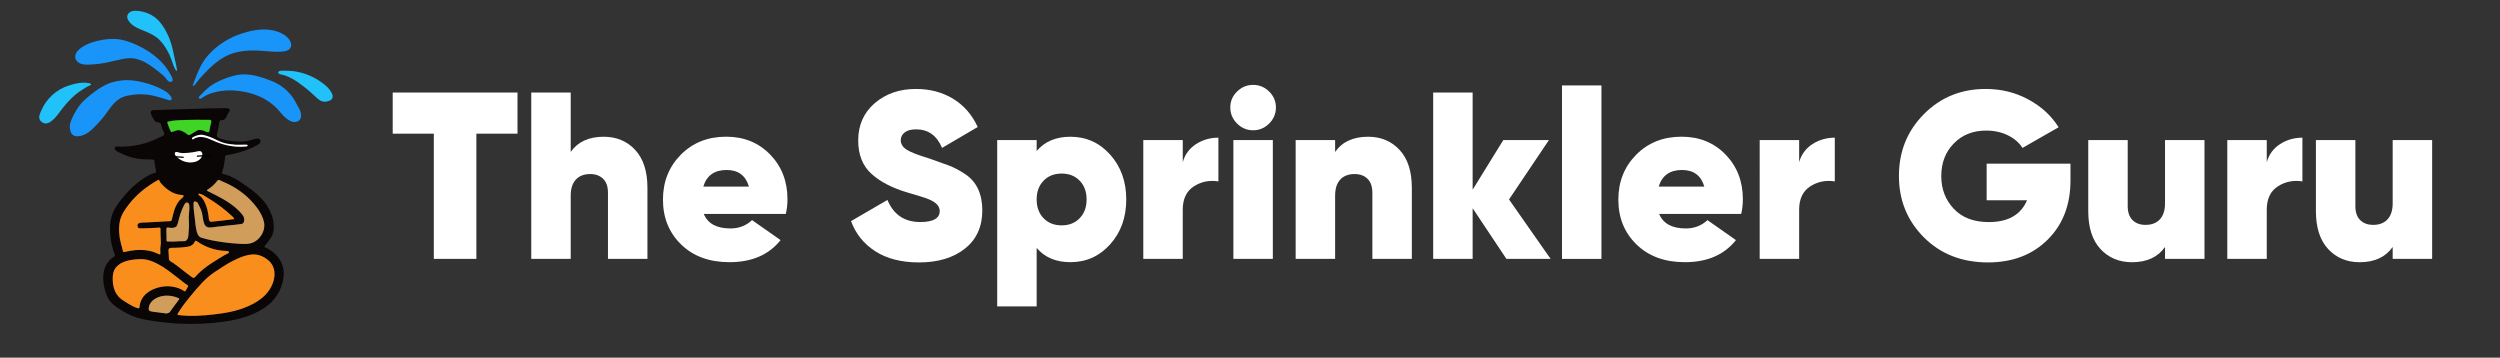 <?xml version="1.0" encoding="utf-8"?>
<!-- Generator: Adobe Illustrator 28.0.0, SVG Export Plug-In . SVG Version: 6.00 Build 0)  -->
<svg version="1.1" id="Layer_1" xmlns="http://www.w3.org/2000/svg" xmlns:xlink="http://www.w3.org/1999/xlink" x="0px" y="0px"
	 viewBox="0 0 5106.3 730.6" style="enable-background:new 0 0 5106.3 730.6;" xml:space="preserve">
<rect x="0" y="0" width="5106.3" height="730.6" fill="#333333" stroke="none"/>
<style type="text/css">
	.st0{fill:#21C2FA;}
	.st1{fill:#1995FA;}
	.st2{fill:#0A0605;}
	.st3{fill:#FA8E1D;}
	.st4{fill:#D19D5B;}
	.st5{fill:#FFFFFF;}
	.st6{fill:#40D426;}
	.st7{fill:#FEFEFE;}
	.st8{fill:#FC8B12;}
</style>
<g>
	<g>
		<g id="XMLID_00000075845458206147231740000012530016452820260490_">
			<g>
				<path class="st0" d="M678.7,192.6c1,3.1,1.2,6.9-0.8,9.7c-1.2,1.6-3.1,2.7-5,3.4c-3.4,1.4-7.1,2.2-10.7,2
					c-6.2-0.4-10.3-3.5-14.8-7.4c-5-4.4-9.7-9.1-14.7-13.5c-4.9-4.3-10-8.2-15.2-12.2c-13.3-10.3-27.7-19.5-44.5-22.8
					c-0.4-0.1-0.9,0-1.3-0.2c-1.6-0.7-3.5-1.7-3.3-3.5c0.7-4.4,8.1-3.7,11.1-3.7c6.9,0.1,13.6,0.1,20.4,1
					c21.7,2.9,42.2,11.6,59.6,24.8c6.7,5,13,10.8,17.1,18.1C677.5,189.7,678.2,191.1,678.7,192.6z"/>
				<path class="st1" d="M611,221.8c3,5.9,5.1,12.1,3.4,18.7c-1.4,5.2-5.6,8-10.8,8.6c-7.3,0.8-12.7-2.8-18.2-6.8
					c-6.3-4.7-11.1-11.1-16.3-17c-5.3-6-11.4-11.4-17.9-16.2c-4.1-3-8.5-5.7-13-8.1c-19.2-10.2-41.5-15.4-63.1-16.3
					c-11.4-0.5-22.8,0.5-33.9,3.1c-10.5,2.4-20.4,6.1-29.2,12.5c-0.8,0.6-1.7,1.3-2.8,1.5c-2.8,0.6-4.2-3-2.2-4.8
					c1.4-1.3,2.8-2.7,4.1-4.1c7.2-7.4,14.1-14.4,22.8-19.9c9.2-5.9,19.3-10.3,29.6-14c9.9-3.5,20.1-6.4,30.5-7
					c0.7,0,1.4-0.1,2.1-0.1c11.5-0.4,23,1.7,34,4.9c5.5,1.6,11.1,3.3,16.5,5.5c5,2.1,10.3,3.7,15.2,6.1
					c17.5,8.6,32.6,22.4,41.7,39.7C606,212.6,608.6,217.1,611,221.8z"/>
				<path class="st1" d="M593.1,85c1.8,4.1,2.6,8.3,0.3,12.5c-2.3,4.2-7,6.3-11.5,7.1c-19.2,3.1-38.6-1-57.8-1.4
					c-18.2-0.4-36.8,0.9-53.9,7.6c-15.5,6.1-29.1,16.2-41.1,27.5c-4.9,4.6-9.4,9.6-14.1,14.4c-4.6,4.7-8.9,9.8-12.9,15.1
					c-1.6,2.2-3.3,5.2-5.7,6.7c-1.2,0.8-3.5,1.4-2.6-0.9c3.3-8,6-16.3,9.5-24.3c4.3-9.9,9.1-19.9,15.5-28.6
					c5.9-8,12.8-15.2,20.3-21.7C454.3,86,472.1,76,490.9,69.5c19.5-6.8,42.1-11.5,62.6-8.2C567.8,63.6,586.6,70.7,593.1,85z"/>
				<path class="st2" d="M579.5,557.4c0,3.6-0.2,7.1-0.7,10.7c-3.5,25.9-18.4,47.7-40.1,61.7c-24,15.4-52.6,23.2-80.6,27.1
					c-31.2,4.4-62.9,5.8-94.4,4.1c-14.9-0.8-29.9-2.5-44.7-4.5c-13.3-1.8-26.7-3.9-39.6-7.9c-9.6-3-18.8-7.3-27.5-12.5
					c-8.5-5-17.3-10.4-24.2-17.5c-5.8-5.8-9.4-13.6-11.9-21.3c-6.4-19.5-8.3-44,4.4-61.5c2.3-3.2,5.1-6,8.2-8.5
					c2.6-2.1,7.6-3.3,6-7.5c-6.8-17.7-10.2-37-9.7-56c0.3-10.6,2.2-21.3,6.6-30.9c4.5-9.8,10.9-18.5,17.6-26.9
					c9.1-11.3,18.8-21.9,30.1-31.1c0,0,0,0,0.1-0.1c5-4.1,10.2-7.9,15.6-11.4c6.6-4.2,13-7.9,20.6-10c3.9-1.1,4-1.3,3.1-5.2
					c-1.5-6.1-2.1-12.4-2.8-18.6c-0.3-2.4-1.2-3.5-3.7-3.7c-5.2-0.5-10.5-0.3-15.8-0.4c-10.6-0.3-21.2-2.1-31.4-5.3
					c-5.2-1.6-10.3-3.6-15.3-6c-4.5-2.1-10.1-4.3-13.8-7.7c-1.5-1.4-1.5-3.1-1-4.8c0.5-1.7,2-2.1,3.4-2.3c0.7-0.1,1.5-0.1,2.2-0.1
					c28.8,1.6,59.7-5.2,85.3-18.5c2.5-1.3,5.2-2.1,7.6-3.6c3.1-2.1,2.9-4.4,1.4-7.4c-1.6-3.2-3.1-6.6-4.2-10
					c-0.8-2.8-0.9-6.4-3.1-8.5c-1.4-1.4-4.6-0.9-6.4-1.4c-3.4-0.9-5.8-3.9-7.3-7.1c-2.5-5-11.3-17.4-0.1-17.8
					c31.9-1.3,63.8-2.1,95.7-3c4-0.2,7.9-0.4,11.9-0.5c11.8-0.4,23.6-0.5,35.4-0.7c3.8-0.1,17-0.8,12.1,6.5
					c-2.6,3.9-4.6,8.1-6.6,12.3c-1.8,3.8-4.6,6.1-9.3,5.8c-4.6-0.3-4.9,5.2-5.3,8.5c-0.9,6.3-2.5,12.6-3.8,18.9
					c-0.7,3.2-1.5,6.2,1.8,8c10.4,5.4,23.6,7,35.2,8c6.6,0.5,13.2,0.5,19.8-0.1c5.7-0.6,11.2-2.4,16.8-3.9c4.1-1,12.1-4,14.4,1.3
					c1,2.2-0.1,6.6-2.2,7.9c-4.8,2.9-9.2,5.6-14.4,7.8c-5.5,2.4-11.1,4.6-16.7,6.5c-11.3,3.8-23,6.7-34.8,8.6
					c-0.8,0.1-1.6,0.2-2.2,0.6c-2.1,1.3-1.6,4-1.8,6c-0.2,2.9-0.7,5.9-1.1,8.8c-0.8,5.9-2.1,11.8-4,17.4c-0.3,0.8-0.6,1.6-0.9,2.5
					c-1.1,3.2,4.9,3.7,6.8,4.2c4.1,1.1,8.2,2.8,12.1,4.6c9.9,4.4,18.8,10.3,27.5,16.5c11.6,8.2,23.1,16.4,33,26.7
					c9.6,9.9,17,21.3,21.8,34.1c3.9,10.3,5.6,21.4,4.1,32.7c-0.8,5.8-3,11-6.2,15.8c-3.6,5.4-7.5,10.4-11.7,15.3
					c-0.6,0.7-1.2,1.7-0.7,2.4c0.2,0.4,0.7,0.6,1.1,0.7C562,513.4,579.3,533.8,579.5,557.4z M560.1,567.3c0.6-3.9,0.8-8,0.4-11.9
					c-0.4-4.2-1.5-8.3-3.3-12c-4.3-9-12.7-15.6-21.8-19.8c-8.3-3.8-16.3-4.7-25.3-3.2c-12.4,2-24,7.4-35.1,12.9
					c-12.5,6.3-23.9,14.4-35.6,21.9c-10,6.4-18.8,14.2-26.8,22.8c-8.6,9.3-17,18.9-24.9,28.7c-7.6,9.4-15.5,19.1-21.7,29.5
					c-1.1,1.8-5.7,6.8-1.7,7.3c24.5,3.1,49,1.5,73.5-1.3c23.9-2.8,47-6.9,69.1-16.7c12.8-5.7,25-12.8,34.8-22.8
					C551,592.9,558,580.7,560.1,567.3z M533,481.4c5.3-7.9,8.2-17.9,6.2-27.4c-2.1-10-7.1-19.5-13-27.8
					c-16.6-23.1-38.5-40.4-64.2-52.1c-3.3-1.5-6.6-3-9.9-4.4c-2.8-1.2-5.7-3.7-8.1-0.7c-5.5,7.2-12,13.4-19.9,18.1
					c-2.3,1.4-1.5,2.4,0.6,3.5c24.8,12.6,52,25,69.7,47.3c0.2,0.2,0.4,0.5,0.6,0.7c3.3,4.3,4.6,8.5,3.3,13.9
					c-0.8,3.1-2.8,4.7-5.8,5.1c-11,1.4-21.9,2.7-32.9,3.6c-3.8,0.3-7.5,1.1-11.2,1.3c-6.5,0.4-12.9,2.1-19.5,2.2
					c-3.3,0.1-6.6-0.7-9-3.2c-1.8-1.9-2.8-4.4-3.6-6.8c-2.1-6.6-2.2-13.6-4-20.3c-1.8-6.8-5.2-13.4-8.4-19.6c-1-1.8-2.6-2.7-4.5-3.2
					c-2.6-0.6-4.1,0.6-4.1,3.4c0,1.5,0,2.9,0,4.9c0,9.3,1.8,18.6,2.7,27.8c0.7,7.4,1.3,14.9,3,22.1c1.2,5.6,3.7,13.7,9.9,15.6
					c14.6,4.5,29.7,7.2,44.8,9.3c10.7,1.5,21.4,2.7,32.2,3.2c9.9,0.4,20.1,1.3,29.5-2.9C523.8,492.1,529.1,487.2,533,481.4z
					 M502.9,299.2c1.4-0.1,3.3-0.9,3-2.3c-0.2-1.2-1.8-1.4-3-1.4c-5.8,0-11.6,0.1-17.4,0.1c-2.6,0-5.1,0.1-7.7-0.3
					c-2.6-0.3-5.4-0.9-8-0.9c-9.4-1.1-18.1-3.7-26.5-8.1c-8.4-4.3-17.1-8-26.4-10.3c-8.1-2-15.2,0.4-22.2,3.8
					c-0.6,0.3-1.2,0.9-1.7,1.4c-0.8,0.8-1.3,1.8-0.6,2.7c0.7,1.1,1.8,0.7,2.7,0.2c12.4-8.3,26.7-3.2,39,2.5
					c18.1,8.4,37.6,13.3,57.5,13.2C495.3,299.8,499.1,299.6,502.9,299.2z M476.4,447.8c4.6-0.6-1.5-5.6-3-6.9
					c-14.9-13.7-31.1-25.9-48.5-36.2c-5.4-3.2-11.7-8.1-17.9-9.1c-0.6-0.1-1.2-0.3-1.6,0.3c-0.5,0.7-0.3,1.4,0.2,2
					c0.5,0.5,1,1.1,1.6,1.5c4.4,2.9,7.2,7,9.7,11.6c5.6,10.4,8.1,22,9.4,33.7c0.4,3.4,0.6,8.2,5,8.3c0.3,0,0.6,0,0.9-0.1
					c7.8-0.8,15.6-1.6,23.4-2.5C462.6,449.6,469.5,448.7,476.4,447.8z M466.7,516.9c0.7-0.5,1.3-1.4,0.9-2.1
					c-1.2-2.3-4.1-2.2-6.2-2.3c-3.1-0.1-6.2-0.3-9.2-0.7c-6-0.7-11.9-1.9-17.7-3.6c-11.7-3.4-22.8-8.7-32.8-15.8
					c-0.8-0.6-1.9-1.1-2.7-0.6c-0.3,0.2-0.4,0.6-0.6,0.9c-3.2,6.6-8.3,10.2-15.6,11.3c-8.7,1.3-17.6,1.8-26.4,2.1
					c-4.1,0.1-12.8-1.2-12.4,5.2c0.2,3.3,0.4,6.6,0.6,9.9c0.1,1.9,0.2,3.9,0.3,5.8c0.1,1.3,0.1,2.7,0.7,3.9c1.5,3,5.4,4.2,8,6
					c8.2,5.7,16,12,23.8,18.2c4,3.2,8.1,6.3,12.3,9.3c3.1,2.2,5.9,4.8,8.8,1.3c8.8-10.4,19.6-19,30.8-26.5c6.2-4.2,12.6-8.2,19-12.1
					c3.2-2,6.4-3.9,9.7-5.8C460.9,519.8,464,518.7,466.7,516.9z M431.6,249c0.2-1.5-0.2-3-1.6-3.8c-1-0.5-2.2-0.6-3.3-0.6
					c-8.3-0.2-16.7-0.3-25-0.2c-5.7,0-11.4,0.1-17.1,0.3c-13.5,0.4-27.6,0.2-40.7,3.3c-1.8,0.4-2.3,1.3-1.8,2.7
					c2.1,5.9,3.9,11.8,6.9,17.3c0.9,1.6,1.8,1.6,3.1,1c2.1-0.9,4.4-1.3,6.6-2.2c4.4-1.8,8.8-1.4,13.1,0.5c3.6,1.6,6.9,3.5,10,6.1
					c3.7,3.2,4.3,3,8.7,0.3c3.4-2.2,7-4.2,10.4-6.4c2.6-1.6,5.4-2.4,8.3-2c3.1,0.4,6.3,0.8,9.2,2.3c1.7,0.9,3.4,1.6,5.2,2.1
					c2.8,0.8,3.6,0.1,4.2-2.7c0.4-2.3,1-4.5,1.3-6.8C429.4,256.5,431,252.9,431.6,249z M412.9,318.1c1.2-3.8-0.1-8.9-4.6-9.4
					c-1.8-0.2-3.6,0.2-5.4,0.6c-6.3,1.4-12.7,2.4-19.1,2.9c-5.8,0.4-12,1-17.8-0.4c-2.6-0.7-5.3-2.2-7.8-0.8
					c-0.2,0.1-0.5,0.3-0.7,0.5c-0.1,0.1-0.3,0.2-0.3,0.4c-0.9,2.6,0.4,5,2.2,6.9c7.3,8,17.9,12.8,28.7,13
					C397.9,332,409.6,328.3,412.9,318.1z M385.7,441.2c0.3-6.7,1.5-13.4,1.1-20.1c-0.3-4.3-1.4-6.6-3.8-7.2
					c-2.7-0.7-4.5,0.8-6.8,4.9c-6.5,12.1-9.8,25.2-13.2,38.3c-0.6,2.2-1.4,4.3-3.1,5.8c-3.8,3.4-11.4,3-16,1.9
					c-2.3-0.5-4.2-0.1-3.9,3.5c0.2,3.5,0,7,0,10.5c0.1,0,0.1,0,0.2,0c0,3.6-0.1,7.3,0,10.9c0.1,3.5,0.2,3.5,3.8,3.7
					c10.8,0.7,21.5-1.1,32.2-0.7c2.5,0.1,4.4-1.2,5.9-3.2c3.3-4.6,2.8-10.7,3.3-16.1c0.4-3.9,0.7-7.9,0.8-11.8
					C386.3,454.7,385.4,448,385.7,441.2z M383.3,586.7c0.9-1.6,1.5-2.5,0.1-3.9c-1.7-1.7-4.2-3-6.1-4.5c-4.9-3.9-9.8-7.8-14.7-11.6
					c-12.5-9.6-25-19.6-38.9-27.1c-11.5-6.2-23.5-10.8-36.9-10.4c-9.8,0.3-20.2,1.3-29.6,4.3c-7.5,2.4-14.7,6.4-19.8,12.4
					c-5.4,6.5-7,15.3-6.9,24c0.1,3.7,0.4,7.4,0.9,10.8c1.7,12.1,7.4,23.6,17.4,30.8c0.4,0.3,0.8,0.6,1.3,0.9
					c7.4,4.9,15,9.8,23.1,13.6c2.9,1.3,5.7,2.9,8.9,3.4c2.1,0.4,2.6,0.3,3-1.7c0.4-2.6,0.6-5.1,1.3-7.7c1.5-5.5,3.9-10.8,7.6-15.2
					c8.2-9.9,21.1-15.9,33.5-18.6c12.9-2.9,26.7-1.8,39.1,3c3.5,1.4,6.9,3.1,10,5.3c0.6,0.4,1.3,0.7,1.9,0.4c0.5-0.2,0.7-0.6,1-1.1
					C380.6,591.5,382,589.1,383.3,586.7z M366.9,409c1.6-1.8,8.7-6.6,8.1-9.2c-0.4-1.7-3.4-1.6-4.8-1.7c-13.9-0.9-26.1-8.5-35.8-18
					c-2.7-2.6-5.3-5.4-7.5-8.5c-1.4-2-1-5.6-4.2-3.8c-11.6,6.5-22.5,13.8-32.5,22.1c-9.9,8.2-19,17.4-26.9,27.6
					c-7.8,10-15.5,21.2-18.2,33.8c-3,14-2,30.2,1.6,44c1.4,5.6,2.9,11.2,4.4,16.8c0.8,3,0.8,3,4.2,2.3c4-0.8,7.9-1.6,11.9-2.3
					c13.2-2.3,26.3-2.4,39.4,0.5c6.1,1.4,11.9,3.9,17.6,6.3c3.1,1.3,3.6,1,3.5-2.2c0-4.8-0.6-9.6,0.4-14.3c0.8-4.2,0.8-8.4,0.4-12.6
					c-0.6-6.8-0.3-13.7-0.5-20.5c0-0.7,0-1.5,0-2.2c0-1.7-1-2.3-2.6-2.2c-11.7,0.8-23.5,1.4-35.3,1.5c-2.6,0-5.2,0.1-7.7-0.9
					c0.1-1.1-0.8-1.8-1.1-2.8c-1-2.8,0-5.7,2.8-6.9c4.2-1.8,10-1.1,14.6-1.4c5.3-0.3,10.7-0.6,16-0.9c6.3,0,12.6-0.7,18.9-1.1
					c3.2-0.2,6.4-0.4,9.7-0.5c2.2-0.1,5.6,0.6,7-1.6c0.6-0.8,0.8-1.9,1.1-2.9c0.5-2.5,1.1-5.1,1.8-7.6c1.7-6.8,3.7-13.6,6.8-19.9
					C361.7,416,364,412.3,366.9,409z M365.6,611.8c1.8-2.5-0.3-2.6-2.5-3.5c-6.3-2.5-13.1-4.1-19.9-4.4c-5.5-0.2-10.9,0.4-16.2,1.9
					c-11.6,3.4-22.6,11.3-23.4,24.3c-0.3,5,3.6,5.9,8,6.5c7.7,1,15.4,1.8,23,3c2.5,0.4,5.2,0.9,7.6,0.3c1.5-0.3,5.6-2.3,5.6-4.2
					C353.6,627.5,359.8,619.8,365.6,611.8z"/>
				<path class="st3" d="M560.5,555.4c0.4,4,0.2,8-0.4,11.9c-2.1,13.3-9.1,25.6-18.5,35.3c-9.8,10.1-22,17.2-34.8,22.8
					c-22.1,9.8-45.2,14-69.1,16.7c-24.5,2.8-49,4.5-73.5,1.3c-3.9-0.5,0.6-5.4,1.7-7.3c6.2-10.3,14.2-20.1,21.7-29.5
					c7.9-9.9,16.3-19.5,24.9-28.7c8-8.6,16.9-16.4,26.8-22.8c11.7-7.5,23.1-15.6,35.6-21.9c11.1-5.6,22.7-10.9,35.1-12.9
					c9-1.4,17-0.6,25.3,3.2c9.1,4.2,17.5,10.8,21.8,19.8C559,547.2,560.1,551.2,560.5,555.4z"/>
				<path class="st4" d="M539.3,454c1.9,9.4-0.9,19.5-6.2,27.4c-3.9,5.8-9.3,10.7-15.6,13.6c-9.3,4.2-19.5,3.4-29.5,2.9
					c-10.8-0.5-21.5-1.7-32.2-3.2c-15.1-2.1-30.2-4.8-44.8-9.3c-6.2-1.9-8.7-10-9.9-15.6c-1.6-7.3-2.2-14.7-3-22.1
					c-0.9-9.2-2.7-18.6-2.7-27.8c0-2,0-3.4,0-4.9c0-2.8,1.5-4,4.1-3.4c1.9,0.5,3.5,1.3,4.5,3.2c3.3,6.2,6.6,12.8,8.4,19.6
					c1.7,6.7,1.9,13.7,4,20.3c0.8,2.5,1.8,4.9,3.6,6.8c2.3,2.5,5.7,3.3,9,3.2c6.6-0.1,12.9-1.8,19.5-2.2c3.8-0.2,7.5-1,11.2-1.3
					c11-0.9,22-2.3,32.9-3.6c3-0.4,5-2,5.8-5.1c1.3-5.3,0-9.6-3.3-13.9c-0.2-0.2-0.4-0.5-0.6-0.7c-17.8-22.3-44.9-34.7-69.7-47.3
					c-2.2-1.1-3-2.1-0.6-3.5c7.9-4.7,14.4-10.9,19.9-18.1c2.3-3.1,5.3-0.5,8.1,0.7c3.3,1.4,6.6,2.9,9.9,4.4
					c25.7,11.8,47.6,29.1,64.2,52.1C532.2,434.5,537.2,444,539.3,454z"/>
				<path class="st5" d="M505.9,296.9c0.3,1.4-1.6,2.1-3,2.3c-3.8,0.4-7.5,0.6-11.3,0.6c-19.9,0.1-39.4-4.8-57.5-13.2
					c-12.3-5.7-26.6-10.8-39-2.5c-0.9,0.6-2,0.9-2.7-0.2c-0.7-1-0.2-2,0.6-2.7c0.5-0.5,1.1-1.1,1.7-1.4c7-3.4,14.1-5.9,22.2-3.8
					c9.3,2.3,18,6,26.4,10.3c8.4,4.3,17.2,7,26.5,8.1c2.6,0,5.4,0.6,8,0.9c2.5,0.3,5.1,0.3,7.7,0.3c5.8,0,11.6-0.1,17.4-0.1
					C504.1,295.5,505.6,295.7,505.9,296.9z"/>
				<path class="st3" d="M473.4,440.9c1.5,1.4,7.5,6.4,3,6.9c-6.9,0.8-13.8,1.7-20.7,2.5c-7.8,0.9-15.6,1.6-23.4,2.5
					c-0.3,0-0.6,0.1-0.9,0.1c-4.4,0-4.6-4.8-5-8.3c-1.3-11.7-3.8-23.3-9.4-33.7c-2.5-4.5-5.3-8.7-9.7-11.6c-0.6-0.4-1.1-0.9-1.6-1.5
					c-0.5-0.6-0.7-1.3-0.2-2c0.4-0.6,1-0.4,1.6-0.3c6.2,1,12.5,5.8,17.9,9.1C442.3,415.1,458.6,427.2,473.4,440.9z"/>
				<path class="st3" d="M467.6,514.8c0.4,0.8-0.2,1.7-0.9,2.1c-2.7,1.8-5.8,2.9-8.6,4.5c-3.3,1.9-6.5,3.8-9.7,5.8
					c-6.4,3.9-12.8,8-19,12.1c-11.3,7.6-22,16.1-30.8,26.5c-2.9,3.5-5.7,0.9-8.8-1.3c-4.2-3-8.3-6.1-12.3-9.3
					c-7.9-6.2-15.6-12.5-23.8-18.2c-2.6-1.8-6.5-3-8-6c-0.6-1.2-0.7-2.6-0.7-3.9c-0.1-1.9-0.2-3.9-0.3-5.8c-0.2-3.3-0.4-6.6-0.6-9.9
					c-0.4-6.4,8.3-5.1,12.4-5.2c8.8-0.2,17.7-0.7,26.4-2.1c7.4-1.1,12.4-4.7,15.6-11.3c0.1-0.3,0.3-0.7,0.6-0.9
					c0.8-0.6,1.9,0,2.7,0.6c9.9,7.1,21.1,12.4,32.8,15.8c5.8,1.7,11.7,2.9,17.7,3.6c3.1,0.4,6.1,0.6,9.2,0.7
					C463.5,512.6,466.4,512.5,467.6,514.8z M347.8,529l-0.1-0.3l-0.2,0.2L347.8,529z"/>
				<path class="st6" d="M430,245.3c1.5,0.7,1.9,2.3,1.6,3.8c-0.6,3.9-2.2,7.5-2.7,11.4c-0.3,2.3-0.8,4.5-1.3,6.8
					c-0.5,2.8-1.4,3.5-4.2,2.7c-1.8-0.5-3.6-1.2-5.2-2.1c-2.9-1.5-6.1-1.9-9.2-2.3c-2.9-0.4-5.7,0.3-8.3,2
					c-3.4,2.2-6.9,4.2-10.4,6.4c-4.3,2.7-4.9,2.8-8.7-0.3c-3-2.6-6.4-4.5-10-6.1c-4.2-1.9-8.7-2.3-13.1-0.5
					c-2.2,0.9-4.5,1.3-6.6,2.2c-1.3,0.6-2.3,0.6-3.1-1c-3-5.5-4.8-11.5-6.9-17.3c-0.5-1.4,0-2.3,1.8-2.7c13.2-3.1,27.2-2.9,40.7-3.3
					c5.7-0.2,11.4-0.3,17.1-0.3c8.3-0.1,16.7,0,25,0.2C427.8,244.7,429,244.8,430,245.3z"/>
				<path class="st7" d="M408.3,308.7c4.5,0.5,5.8,5.6,4.6,9.4c-3.3,10.2-15,13.9-24.7,13.7c-10.8-0.2-21.5-5-28.7-13
					c-1.7-1.9-3-4.3-2.2-6.9c0.1-0.2,0.2-0.3,0.3-0.4c0.2-0.2,0.5-0.4,0.7-0.5c2.5-1.4,5.2,0.1,7.8,0.8c5.7,1.4,12,0.9,17.8,0.4
					c6.4-0.5,12.8-1.4,19.1-2.9C404.7,308.9,406.5,308.5,408.3,308.7z"/>
				<path class="st4" d="M386.7,421c0.4,6.7-0.8,13.4-1.1,20.1c-0.3,6.8,0.6,13.6,0.5,20.4c-0.1,4-0.4,7.9-0.8,11.8
					c-0.5,5.4,0,11.5-3.3,16.1c-1.4,2-3.4,3.3-5.9,3.2c-10.8-0.3-21.5,1.4-32.2,0.7c-3.6-0.2-3.7-0.2-3.8-3.7c-0.1-3.6,0-7.3,0-10.9
					c-0.1,0-0.1,0-0.2,0c0-3.5,0.2-7,0-10.5c-0.2-3.5,1.6-4,3.9-3.5c4.6,1.1,12.2,1.5,16-1.9c1.7-1.5,2.6-3.7,3.1-5.8
					c3.4-13.2,6.7-26.3,13.2-38.3c2.2-4.1,4-5.6,6.8-4.9C385.4,414.4,386.5,416.7,386.7,421z"/>
				<path class="st3" d="M383.4,582.8c1.4,1.4,0.9,2.3-0.1,3.9c-1.4,2.4-2.8,4.8-4.2,7.2c-0.3,0.4-0.5,0.9-1,1.1
					c-0.6,0.3-1.4,0-1.9-0.4c-3.1-2.2-6.5-3.9-10-5.3c-12.3-4.9-26.1-5.9-39.1-3c-12.3,2.7-25.3,8.7-33.5,18.6
					c-3.6,4.4-6.1,9.7-7.6,15.2c-0.7,2.6-0.8,5.1-1.3,7.7c-0.4,2-0.9,2.1-3,1.7c-3.2-0.6-6.1-2.1-8.9-3.4c-8-3.8-15.7-8.6-23.1-13.6
					c-0.4-0.3-0.8-0.6-1.3-0.9c-10-7.3-15.7-18.7-17.4-30.8c-0.5-3.4-0.8-7.1-0.9-10.8c-0.1-8.6,1.5-17.5,6.9-24
					c5.1-6.1,12.3-10.1,19.8-12.4c9.4-3,19.8-4,29.6-4.3c13.4-0.4,25.4,4.2,36.9,10.4c13.9,7.5,26.5,17.5,38.9,27.1
					c5,3.8,9.9,7.7,14.7,11.6C379.2,579.9,381.7,581.2,383.4,582.8z"/>
				<path class="st3" d="M375,399.8c0.6,2.6-6.5,7.4-8.1,9.2c-2.9,3.3-5.2,7-7.1,10.9c-3.1,6.3-5.2,13.1-6.8,19.9
					c-0.6,2.5-1.2,5.1-1.8,7.6c-0.2,1-0.4,2.1-1.1,2.9c-1.4,2.1-4.8,1.4-7,1.6c-3.2,0.2-6.5,0.4-9.7,0.5c-6.3,0.4-12.6,1.1-18.9,1.1
					c-5.3,0.3-10.7,0.6-16,0.9c-4.5,0.3-10.4-0.4-14.6,1.4c-2.7,1.2-3.8,4.1-2.8,6.9c0.4,0.9,1.2,1.7,1.1,2.8c2.5,1,5.1,1,7.7,0.9
					c11.8-0.1,23.5-0.7,35.3-1.5c1.6-0.1,2.5,0.5,2.6,2.2c0,0.7,0,1.5,0,2.2c0.2,6.8-0.1,13.7,0.5,20.5c0.4,4.2,0.4,8.4-0.4,12.6
					c-0.9,4.7-0.4,9.5-0.4,14.3c0,3.3-0.4,3.6-3.5,2.2c-5.7-2.5-11.5-5-17.6-6.3c-13.1-2.9-26.2-2.8-39.4-0.5c-4,0.7-8,1.5-11.9,2.3
					c-3.3,0.7-3.4,0.7-4.2-2.3c-1.5-5.6-2.9-11.2-4.4-16.8c-3.5-13.8-4.5-30-1.6-44c2.7-12.6,10.4-23.8,18.2-33.8
					c7.9-10.2,17-19.4,26.9-27.6c10-8.3,20.9-15.6,32.5-22.1c3.2-1.8,2.8,1.8,4.2,3.8c2.1,3.1,4.8,5.9,7.5,8.5
					c9.7,9.5,22,17.1,35.8,18C371.6,398.2,374.6,398.1,375,399.8z"/>
				<path class="st4" d="M363.1,608.3c2.1,0.9,4.3,1,2.5,3.5c-5.8,8-12,15.7-17.7,23.9c0,1.9-4.2,3.8-5.6,4.2
					c-2.5,0.6-5.2,0.1-7.6-0.3c-7.6-1.1-15.3-2-23-3c-4.4-0.6-8.3-1.4-8-6.5c0.8-13,11.8-20.9,23.4-24.3c5.3-1.6,10.8-2.2,16.2-1.9
					C350,604.2,356.8,605.7,363.1,608.3z"/>
				<path class="st0" d="M260.4,31c0.7-2,2-3.9,3.9-5.4c5.8-4.6,14.7-3.8,21.5-2.8c10.8,1.5,21.4,5.7,30.2,12.3
					c12.6,9.4,21.5,24.5,27.9,38.6c5,10.9,7.9,22.6,10.4,34.4c0.9,4.2,1.8,8.3,2.7,12.4c1.4,5.4,2.5,10.9,3.5,16.4
					c0.3,1.4,0.5,2.9,0.8,4.4c0.1,0.8,0.6,2.3,0,3c-0.3,0.3-0.7,0.3-1.3-0.1c-0.8-0.6-1.4-1.6-1.9-2.4c-1.7-2.8-3.1-6-4.2-9.2
					c-1.2-3.7-2.4-7.4-3.8-11c-1.3-3.6-2.8-7.1-4.4-10.6c-5.4-11-11.9-21.8-20.8-30.3C315,71.2,301.8,66,289.3,61
					c-10.9-4.4-22.8-10.2-28.2-21.4C259.7,36.6,259.5,33.7,260.4,31z"/>
				<path class="st1" d="M352.6,162.9c0.1,2.1-0.8,3.7-3.4,4.3c-2.1,0.5-4.2-0.4-5.8-1.8c-3.3-2.8-5.2-7-8.4-9.9
					c-4.1-3.7-8.5-7-12.8-10.5c-8.2-6.6-16.9-12.9-26.2-17.9c-9-4.8-19.1-8.1-29.4-8.3c-10.5-0.1-20.8,2.6-31,5
					c-13,3.1-26,6.1-39.4,7.2c-10.4,0.8-24.8,2.9-34.2-2.2c-10.2-5.5-10.8-16.7-3.3-24.9c9.8-10.8,26.7-17.3,40.5-20.5
					c16.8-3.9,36.1-5.8,53-1.3c18.9,5,36.8,13.3,53,24.2c10.5,7.1,20.4,15.4,28.8,25c5.7,6.6,10.5,13.9,14.7,21.5
					C350,155,352.5,159.4,352.6,162.9z"/>
				<path class="st1" d="M350,198.8c0.8,1.5,1.2,3.2,0.1,4.5c-1.1,1.3-2.6,2.1-4.7,1.4c-6-2.1-12.3-3.7-18.4-5.5
					c-6.3-1.9-12.6-3.5-19-4.8c-15.3-2.9-30.9-2.3-46.1,0.7c-6.8,1.3-13.4,3.6-19.2,7.5c-11.9,8-19.6,20.8-28.1,32.1
					c-0.6,0.9-1.3,1.7-1.9,2.6c-4.6,5.9-9.6,11.4-14.7,16.8c-5.1,5.4-10.2,10.8-16.2,15.3c-6.4,4.7-13.9,8.3-21.9,8.9
					c-3,0.2-6.1,0-8.8-1.3c-3.4-1.6-5.5-4.5-6.8-7.9c-2.2-5.9-2.3-11.9-0.6-17.9c0.5-1.8,1.1-3.7,1.8-5.5c0.1-0.1,0.1-0.3,0.2-0.4
					c2.5-6.7,6.1-13,9.6-19.2c4.2-7.4,9.3-14,15.4-19.9c7.9-7.7,16.7-14.8,25.7-21.2c3.6-2.6,7.3-5.1,11.2-7.3
					c6.3-3.6,13-7,19.9-9.1c7-2.2,14.3-3.6,21.6-4.4c15.5-1.6,30.4,0.7,45.3,4.5c14.5,3.7,28.6,9.1,41.6,16.6
					C341.9,188.6,346.6,192.9,350,198.8z"/>
				<polygon class="st8" points="347.7,528.7 347.8,529 347.5,529 				"/>
				<path class="st0" d="M185.8,172.1c0.2,1.4-0.7,2-2,2.4c-5.8,2-10.6,5.7-15.7,8.8c-5.2,3.2-10.3,6.6-14.9,10.7
					c-2.3,2.1-4.6,4.2-6.9,6.4c-5.4,5.2-10.4,10.8-15.2,16.5c-4.8,5.8-9,11.9-13.6,17.8c-3.5,4.4-7.2,8.6-11.6,12
					c-4.2,3.2-9.2,6.3-14.7,5.3c-4.8-0.9-9.1-4.5-10.6-9.2c-1.6-5.5,1-10.4,3-15.3c5.1-12.5,12.9-23.9,22.9-33.1
					c9.6-8.8,21.1-15.5,33.4-19.5c13.7-4.5,28.9-8,43.2-4.7C184.4,170.5,185.6,170.7,185.8,172.1z"/>
			</g>
			<g>
			</g>
		</g>
	</g>
	<g>
		<path d="M374.2,320c-0.7-0.1-16.1-1.5-26.1-1c-0.7,0-1.3,0.7-1.2,1.4c0,0.7,0.7,1.3,1.4,1.2c9.9-0.5,25.6,0.9,25.8,1
			c0,0,0.1,0,0.1,0c0.7,0,1.2-0.5,1.3-1.2C375.5,320.7,375,320.1,374.2,320z"/>
		<path d="M429.1,316.7c-10.1-0.5-25.5,0.9-26.1,1c-0.7,0.1-1.3,0.7-1.2,1.4c0.1,0.7,0.6,1.2,1.3,1.2c0,0,0.1,0,0.1,0
			c0.2,0,15.9-1.5,25.8-1c0.7,0,1.3-0.5,1.4-1.2C430.4,317.4,429.9,316.8,429.1,316.7z"/>
	</g>
</g>
<g>
	<path class="st5" d="M1057,189v84h-84v255.8h-86.9V273h-84v-84H1057z"/>
	<path class="st5" d="M1233.1,279.3c26.2,0,47.6,9,64.3,26.9c16.7,18,25,43.8,25,77.4v145.1h-80.6V393.8c0-12.6-3.3-22.2-9.9-28.6
		c-6.6-6.5-15.5-9.7-26.4-9.7c-12.6,0-22.4,3.8-29.4,11.4c-7,7.6-10.4,18.5-10.4,32.8v129.1h-80.6V189h80.6v121.3
		C1180.2,289.6,1202.7,279.3,1233.1,279.3z"/>
	<path class="st5" d="M1437.5,437c8.1,19.7,26.2,29.6,54.4,29.6c17.5,0,32.2-5.7,44.2-17l58.2,40.8c-23.9,30.1-58.7,45.1-104.3,45.1
		c-41.1,0-74-12-98.8-36.2c-24.8-24.1-37.1-54.6-37.1-91.5c0-36.6,12.1-67.1,36.4-91.7c24.3-24.6,55.2-36.9,92.7-36.9
		c36.2,0,66.2,12.1,89.8,36.4c23.6,24.3,35.4,54.7,35.4,91.2c0,10.7-1.1,20.7-3.4,30.1H1437.5z M1436.5,381.2h93.2
		c-6.5-22.6-21.7-34-45.6-34C1459.1,347.2,1443.3,358.6,1436.5,381.2z"/>
	<path class="st5" d="M1877.1,536c-35.9,0-65.7-7.6-89.3-22.8c-23.6-15.2-40.1-35.7-49.5-61.6l74.3-43.2
		c12.6,30.1,34.9,45.1,67,45.1c26.5,0,39.8-7.5,39.8-22.6c0-9.9-7.7-18-22.9-24.1c-6.5-2.7-20.6-7.2-42.6-13.5
		c-31.1-9.1-55.7-21.8-73.8-38.1c-18.1-16.3-27.2-39.1-27.2-68.2c0-31.4,11.2-56.8,33.7-76.2c22.5-19.4,50.5-29.1,84.2-29.1
		c28.5,0,53.7,6.6,75.7,19.9c22,13.3,38.8,32.5,50.5,57.8l-72.8,42.7c-10.7-25.2-28.3-37.9-52.9-37.9c-10.4,0-18.2,2.1-23.5,6.3
		c-5.3,4.2-8,9.6-8,16.1c0,7.5,4,13.8,11.9,19c7.9,5.2,23.3,11.2,46.3,18.1c16.2,5.8,29.3,10.6,39.6,14.2
		c10.2,3.7,21.3,9.5,33.3,17.4c12,7.9,20.9,18.1,26.7,30.5s8.8,27,8.8,43.8c0,33.3-11.8,59.4-35.4,78.1
		C1947.2,526.6,1916,536,1877.1,536z"/>
	<path class="st5" d="M2186.3,279.3c32.3,0,59.5,12.2,81.3,36.6c21.8,24.4,32.8,54.9,32.8,91.5c0,36.6-10.9,67.1-32.8,91.5
		c-21.8,24.4-48.9,36.6-81.3,36.6c-29.4,0-52.4-9.7-68.9-29.1v119.4h-80.6V286.1h80.6v22.3C2133.9,289,2156.8,279.3,2186.3,279.3z
		 M2131.5,445.7c9.4,9.7,21.7,14.6,36.9,14.6c15.2,0,27.5-4.9,36.9-14.6c9.4-9.7,14.1-22.5,14.1-38.3c0-15.8-4.7-28.6-14.1-38.3
		c-9.4-9.7-21.7-14.6-36.9-14.6c-15.2,0-27.5,4.9-36.9,14.6c-9.4,9.7-14.1,22.5-14.1,38.3C2117.4,423.3,2122.1,436,2131.5,445.7z"/>
	<path class="st5" d="M2415.8,331.2c4.5-15.8,13.6-28.1,27.2-36.9c13.6-8.7,28.8-13.1,45.6-13.1v89.3c-18.4-2.9-35.2,0.5-50.2,10.2
		s-22.6,25.6-22.6,47.6v100.5h-80.6V286.1h80.6V331.2z"/>
	<path class="st5" d="M2592.3,252.3c-9.2,9.2-20.1,13.8-32.8,13.8s-23.5-4.6-32.8-13.8c-9.2-9.2-13.8-20.1-13.8-32.8
		s4.6-23.5,13.8-32.5c9.2-9.1,20.1-13.6,32.8-13.6s23.5,4.5,32.8,13.6c9.2,9.1,13.8,19.9,13.8,32.5S2601.5,243.1,2592.3,252.3z
		 M2519.2,528.7V286.1h80.6v242.7H2519.2z"/>
	<path class="st5" d="M2794.4,279.3c26.2,0,47.6,9,64.3,26.9c16.7,18,25,43.8,25,77.4v145.1h-80.6V393.8c0-12.6-3.3-22.2-9.9-28.6
		c-6.6-6.5-15.5-9.7-26.4-9.7c-12.6,0-22.4,3.8-29.4,11.4c-7,7.6-10.4,18.5-10.4,32.8v129.1h-80.6V286.1h80.6v24.3
		C2741.5,289.6,2764,279.3,2794.4,279.3z"/>
	<path class="st5" d="M3167.1,528.7h-90.3l-68.9-103.4v103.4h-80.6V189h80.6v198.5l62.6-101.4h93.2l-81.5,121.3L3167.1,528.7z"/>
	<path class="st5" d="M3190.4,528.7V174.5h80.6v354.3H3190.4z"/>
	<path class="st5" d="M3388.9,437c8.1,19.7,26.2,29.6,54.4,29.6c17.5,0,32.2-5.7,44.2-17l58.2,40.8c-23.9,30.1-58.7,45.1-104.3,45.1
		c-41.1,0-74-12-98.8-36.2c-24.8-24.1-37.1-54.6-37.1-91.5c0-36.6,12.1-67.1,36.4-91.7c24.3-24.6,55.2-36.9,92.7-36.9
		c36.2,0,66.2,12.1,89.8,36.4c23.6,24.3,35.4,54.7,35.4,91.2c0,10.7-1.1,20.7-3.4,30.1H3388.9z M3387.9,381.2h93.2
		c-6.5-22.6-21.7-34-45.6-34C3410.6,347.2,3394.7,358.6,3387.9,381.2z"/>
	<path class="st5" d="M3674.8,331.2c4.5-15.8,13.6-28.1,27.2-36.9c13.6-8.7,28.8-13.1,45.6-13.1v89.3c-18.4-2.9-35.2,0.5-50.2,10.2
		s-22.6,25.6-22.6,47.6v100.5h-80.6V286.1h80.6V331.2z"/>
	<path class="st5" d="M4229,334.1v34.5c0,49.8-15.6,90.2-46.8,121.1c-31.2,30.9-71.8,46.3-121.6,46.3c-53.1,0-96.7-17-130.8-51
		c-34.1-34-51.2-75.9-51.2-125.7c0-49.8,17-91.9,51-126.2c34-34.3,76-51.4,126.2-51.4c31.7,0,60.7,7.1,87.1,21.4
		c26.4,14.2,47,33.2,61.9,56.8l-73.8,42.2c-6.8-10.7-16.7-19.2-29.8-25.7c-13.1-6.5-27.9-9.7-44.4-9.7c-26.9,0-48.9,8.7-66,26.2
		c-17.2,17.5-25.7,39.8-25.7,67c0,26.2,8.5,48.4,25.5,66.5c17,18.1,40.8,27.2,71.6,27.2c39.5,0,65.5-14.9,78.1-44.6h-82.5v-74.7
		H4229z"/>
	<path class="st5" d="M4422.1,286.1h80.6v242.7h-80.6v-24.3c-14.6,20.7-37.1,31.1-67.5,31.1c-26.2,0-47.6-9-64.3-26.9
		c-16.7-18-25-43.8-25-77.4V286.1h80.6V421c0,12.6,3.3,22.2,9.9,28.6c6.6,6.5,15.4,9.7,26.5,9.7c12.6,0,22.4-3.8,29.4-11.4
		c7-7.6,10.4-18.5,10.4-32.8V286.1z"/>
	<path class="st5" d="M4629.9,331.2c4.5-15.8,13.6-28.1,27.2-36.9c13.6-8.7,28.8-13.1,45.6-13.1v89.3c-18.4-2.9-35.2,0.5-50.2,10.2
		s-22.6,25.6-22.6,47.6v100.5h-80.6V286.1h80.6V331.2z"/>
	<path class="st5" d="M4887.1,286.1h80.6v242.7h-80.6v-24.3c-14.6,20.7-37.1,31.1-67.5,31.1c-26.2,0-47.6-9-64.3-26.9
		c-16.7-18-25-43.8-25-77.4V286.1h80.6V421c0,12.6,3.3,22.2,9.9,28.6c6.6,6.5,15.4,9.7,26.5,9.7c12.6,0,22.4-3.8,29.4-11.4
		c7-7.6,10.4-18.5,10.4-32.8V286.1z"/>
</g>
</svg>
